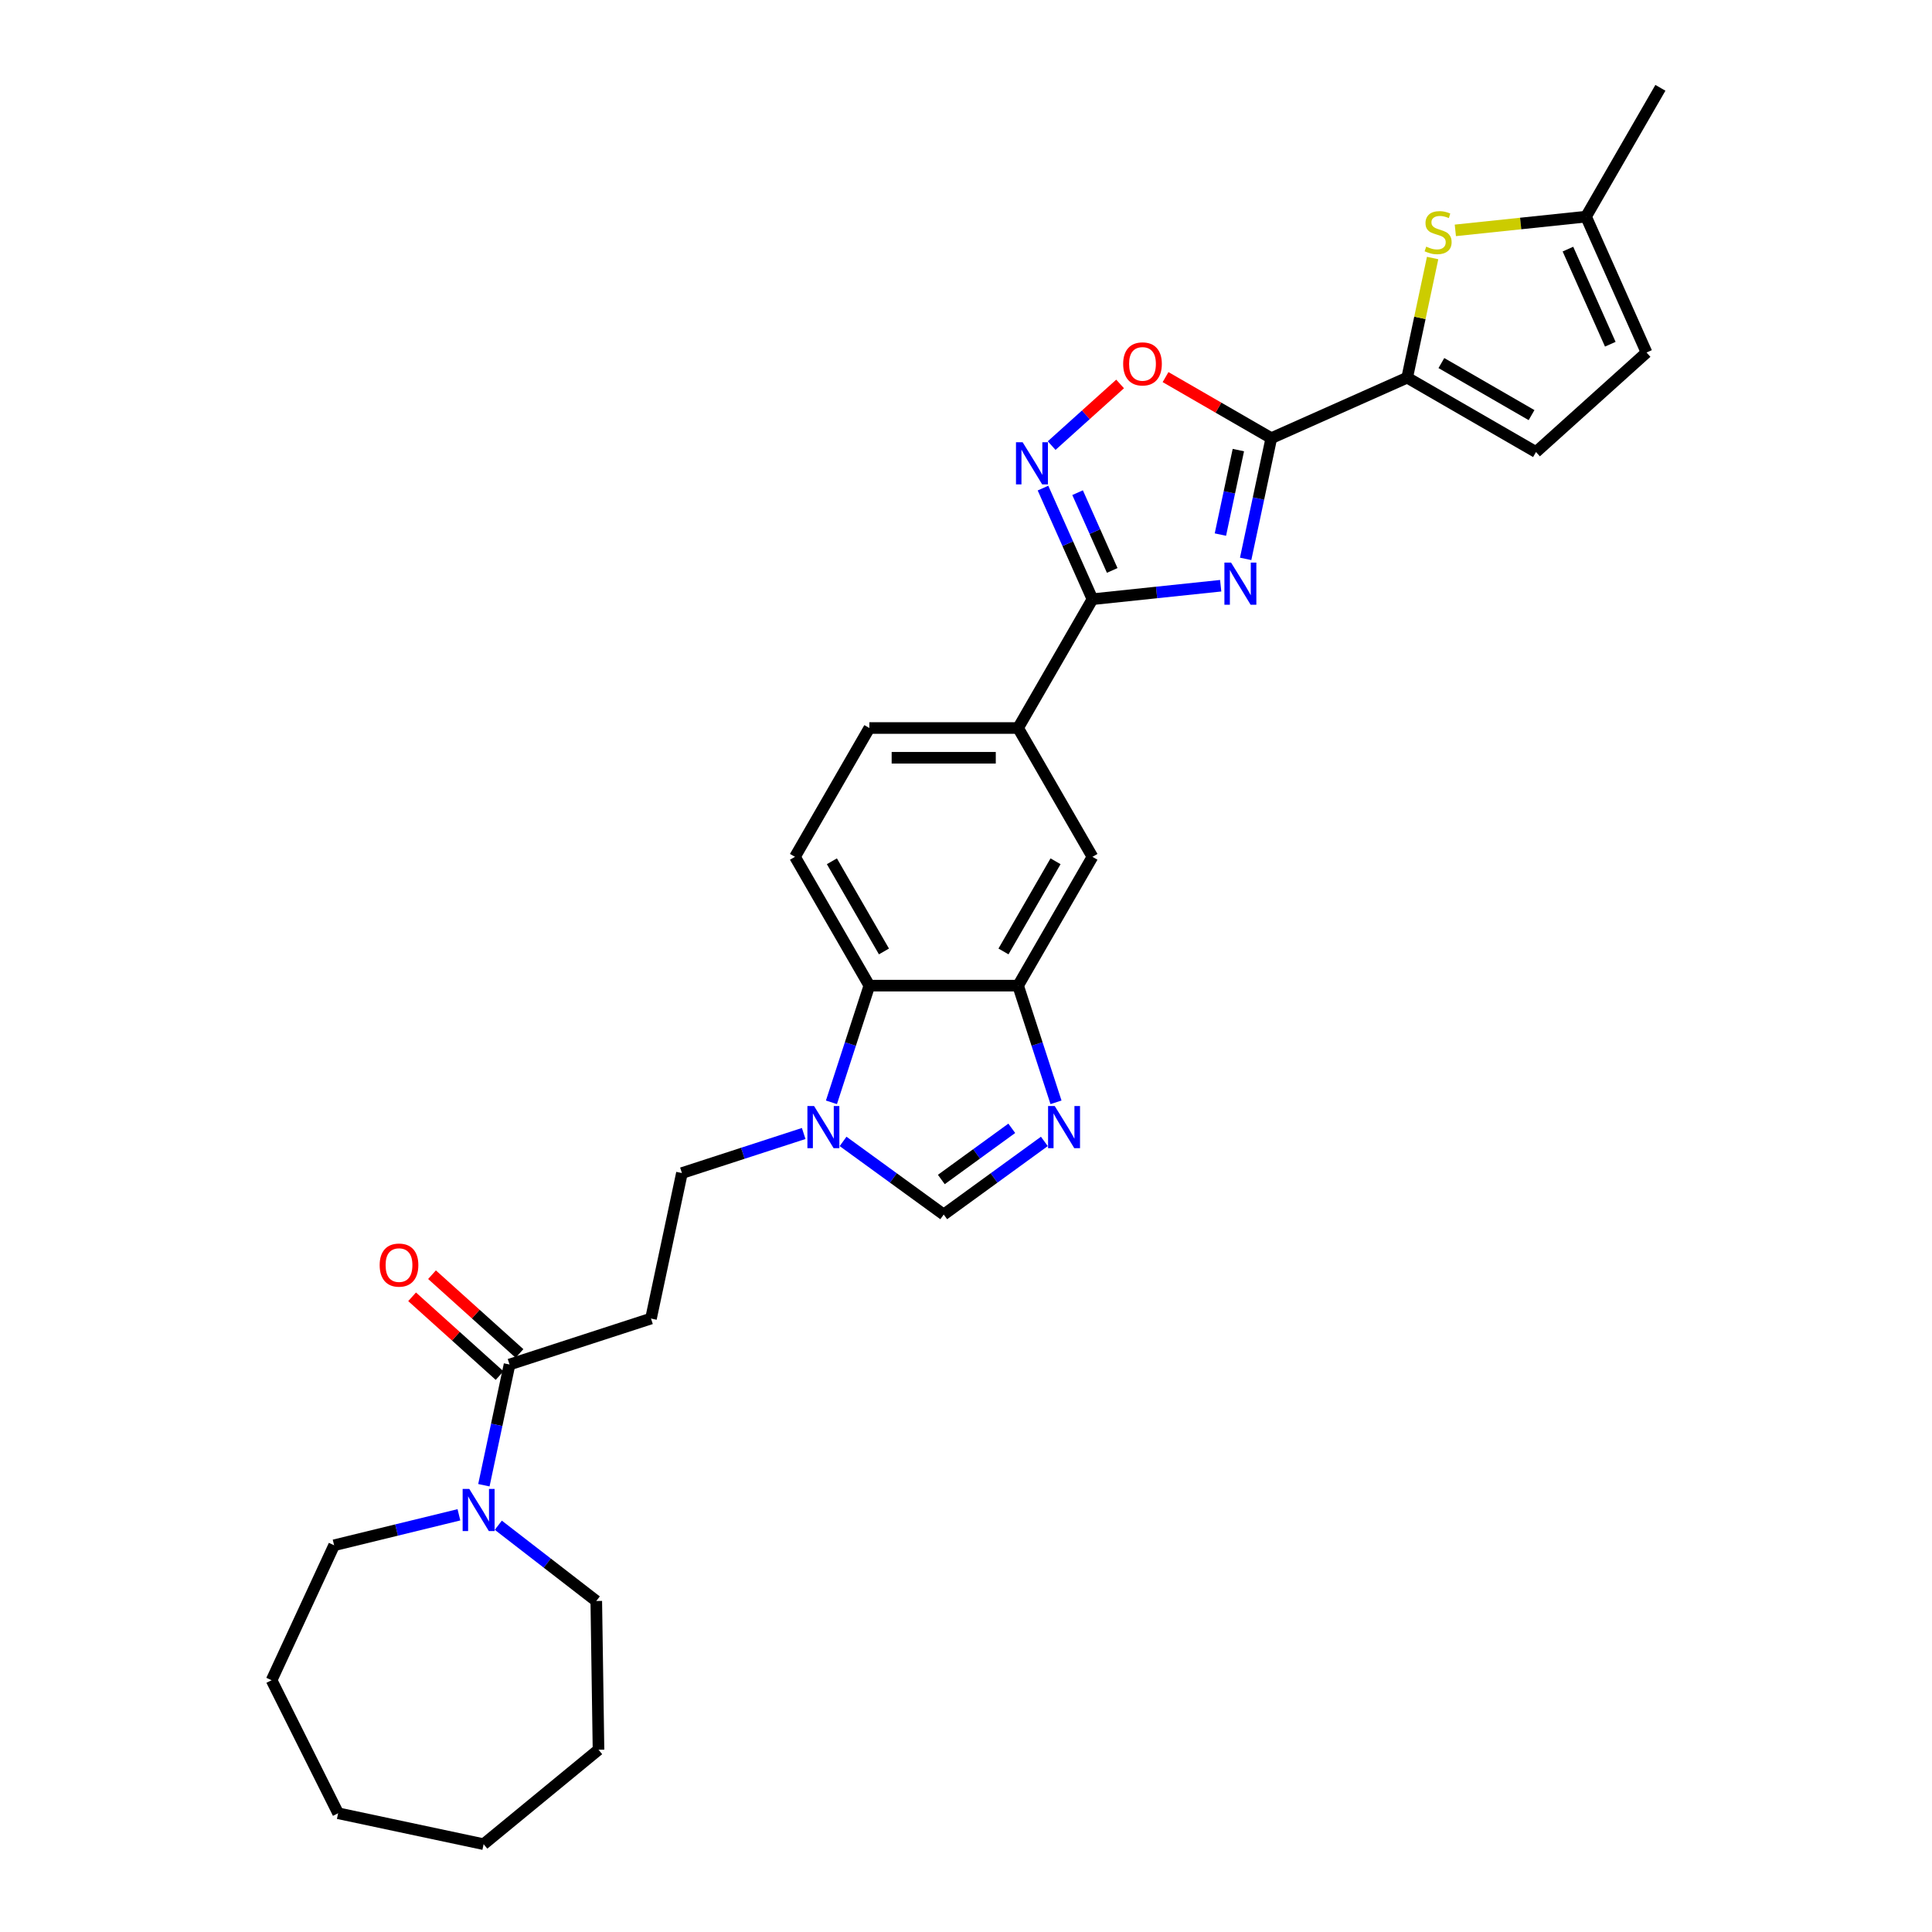 <?xml version='1.0' encoding='iso-8859-1'?>
<svg version='1.1' baseProfile='full'
              xmlns='http://www.w3.org/2000/svg'
                      xmlns:rdkit='http://www.rdkit.org/xml'
                      xmlns:xlink='http://www.w3.org/1999/xlink'
                  xml:space='preserve'
width='1000px' height='1000px' viewBox='0 0 1000 1000'>
<!-- END OF HEADER -->
<rect style='opacity:1.0;fill:#FFFFFF;stroke:none' width='1000' height='1000' x='0' y='0'> </rect>
<path class='bond-0' d='M 644.746,289.273 L 651.386,258.033' style='fill:none;fill-rule:evenodd;stroke:#0000FF;stroke-width:6px;stroke-linecap:butt;stroke-linejoin:miter;stroke-opacity:1' />
<path class='bond-0' d='M 651.386,258.033 L 658.027,226.794' style='fill:none;fill-rule:evenodd;stroke:#000000;stroke-width:6px;stroke-linecap:butt;stroke-linejoin:miter;stroke-opacity:1' />
<path class='bond-0' d='M 631.677,276.699 L 636.325,254.832' style='fill:none;fill-rule:evenodd;stroke:#0000FF;stroke-width:6px;stroke-linecap:butt;stroke-linejoin:miter;stroke-opacity:1' />
<path class='bond-0' d='M 636.325,254.832 L 640.973,232.964' style='fill:none;fill-rule:evenodd;stroke:#000000;stroke-width:6px;stroke-linecap:butt;stroke-linejoin:miter;stroke-opacity:1' />
<path class='bond-1' d='M 631.827,303.17 L 598.641,306.658' style='fill:none;fill-rule:evenodd;stroke:#0000FF;stroke-width:6px;stroke-linecap:butt;stroke-linejoin:miter;stroke-opacity:1' />
<path class='bond-1' d='M 598.641,306.658 L 565.454,310.146' style='fill:none;fill-rule:evenodd;stroke:#000000;stroke-width:6px;stroke-linecap:butt;stroke-linejoin:miter;stroke-opacity:1' />
<path class='bond-3' d='M 658.027,226.794 L 728.358,195.48' style='fill:none;fill-rule:evenodd;stroke:#000000;stroke-width:6px;stroke-linecap:butt;stroke-linejoin:miter;stroke-opacity:1' />
<path class='bond-5' d='M 658.027,226.794 L 630.657,210.992' style='fill:none;fill-rule:evenodd;stroke:#000000;stroke-width:6px;stroke-linecap:butt;stroke-linejoin:miter;stroke-opacity:1' />
<path class='bond-5' d='M 630.657,210.992 L 603.286,195.189' style='fill:none;fill-rule:evenodd;stroke:#FF0000;stroke-width:6px;stroke-linecap:butt;stroke-linejoin:miter;stroke-opacity:1' />
<path class='bond-2' d='M 565.454,310.146 L 552.653,281.393' style='fill:none;fill-rule:evenodd;stroke:#000000;stroke-width:6px;stroke-linecap:butt;stroke-linejoin:miter;stroke-opacity:1' />
<path class='bond-2' d='M 552.653,281.393 L 539.851,252.641' style='fill:none;fill-rule:evenodd;stroke:#0000FF;stroke-width:6px;stroke-linecap:butt;stroke-linejoin:miter;stroke-opacity:1' />
<path class='bond-2' d='M 575.68,295.258 L 566.719,275.131' style='fill:none;fill-rule:evenodd;stroke:#000000;stroke-width:6px;stroke-linecap:butt;stroke-linejoin:miter;stroke-opacity:1' />
<path class='bond-2' d='M 566.719,275.131 L 557.758,255.004' style='fill:none;fill-rule:evenodd;stroke:#0000FF;stroke-width:6px;stroke-linecap:butt;stroke-linejoin:miter;stroke-opacity:1' />
<path class='bond-14' d='M 565.454,310.146 L 526.961,376.819' style='fill:none;fill-rule:evenodd;stroke:#000000;stroke-width:6px;stroke-linecap:butt;stroke-linejoin:miter;stroke-opacity:1' />
<path class='bond-30' d='M 544.334,230.637 L 562.049,214.686' style='fill:none;fill-rule:evenodd;stroke:#0000FF;stroke-width:6px;stroke-linecap:butt;stroke-linejoin:miter;stroke-opacity:1' />
<path class='bond-30' d='M 562.049,214.686 L 579.763,198.736' style='fill:none;fill-rule:evenodd;stroke:#FF0000;stroke-width:6px;stroke-linecap:butt;stroke-linejoin:miter;stroke-opacity:1' />
<path class='bond-7' d='M 728.358,195.48 L 734.939,164.518' style='fill:none;fill-rule:evenodd;stroke:#000000;stroke-width:6px;stroke-linecap:butt;stroke-linejoin:miter;stroke-opacity:1' />
<path class='bond-7' d='M 734.939,164.518 L 741.521,133.555' style='fill:none;fill-rule:evenodd;stroke:#CCCC00;stroke-width:6px;stroke-linecap:butt;stroke-linejoin:miter;stroke-opacity:1' />
<path class='bond-13' d='M 728.358,195.48 L 795.031,233.974' style='fill:none;fill-rule:evenodd;stroke:#000000;stroke-width:6px;stroke-linecap:butt;stroke-linejoin:miter;stroke-opacity:1' />
<path class='bond-13' d='M 746.058,187.919 L 792.729,214.865' style='fill:none;fill-rule:evenodd;stroke:#000000;stroke-width:6px;stroke-linecap:butt;stroke-linejoin:miter;stroke-opacity:1' />
<path class='bond-4' d='M 546.584,570.559 L 536.772,540.362' style='fill:none;fill-rule:evenodd;stroke:#0000FF;stroke-width:6px;stroke-linecap:butt;stroke-linejoin:miter;stroke-opacity:1' />
<path class='bond-4' d='M 536.772,540.362 L 526.961,510.165' style='fill:none;fill-rule:evenodd;stroke:#000000;stroke-width:6px;stroke-linecap:butt;stroke-linejoin:miter;stroke-opacity:1' />
<path class='bond-9' d='M 540.558,590.79 L 514.512,609.714' style='fill:none;fill-rule:evenodd;stroke:#0000FF;stroke-width:6px;stroke-linecap:butt;stroke-linejoin:miter;stroke-opacity:1' />
<path class='bond-9' d='M 514.512,609.714 L 488.467,628.637' style='fill:none;fill-rule:evenodd;stroke:#000000;stroke-width:6px;stroke-linecap:butt;stroke-linejoin:miter;stroke-opacity:1' />
<path class='bond-9' d='M 523.694,584.011 L 505.462,597.257' style='fill:none;fill-rule:evenodd;stroke:#0000FF;stroke-width:6px;stroke-linecap:butt;stroke-linejoin:miter;stroke-opacity:1' />
<path class='bond-9' d='M 505.462,597.257 L 487.23,610.503' style='fill:none;fill-rule:evenodd;stroke:#000000;stroke-width:6px;stroke-linecap:butt;stroke-linejoin:miter;stroke-opacity:1' />
<path class='bond-6' d='M 430.35,570.559 L 440.162,540.362' style='fill:none;fill-rule:evenodd;stroke:#0000FF;stroke-width:6px;stroke-linecap:butt;stroke-linejoin:miter;stroke-opacity:1' />
<path class='bond-6' d='M 440.162,540.362 L 449.973,510.165' style='fill:none;fill-rule:evenodd;stroke:#000000;stroke-width:6px;stroke-linecap:butt;stroke-linejoin:miter;stroke-opacity:1' />
<path class='bond-20' d='M 415.99,586.697 L 384.476,596.936' style='fill:none;fill-rule:evenodd;stroke:#0000FF;stroke-width:6px;stroke-linecap:butt;stroke-linejoin:miter;stroke-opacity:1' />
<path class='bond-20' d='M 384.476,596.936 L 352.963,607.175' style='fill:none;fill-rule:evenodd;stroke:#000000;stroke-width:6px;stroke-linecap:butt;stroke-linejoin:miter;stroke-opacity:1' />
<path class='bond-33' d='M 436.376,590.79 L 462.421,609.714' style='fill:none;fill-rule:evenodd;stroke:#0000FF;stroke-width:6px;stroke-linecap:butt;stroke-linejoin:miter;stroke-opacity:1' />
<path class='bond-33' d='M 462.421,609.714 L 488.467,628.637' style='fill:none;fill-rule:evenodd;stroke:#000000;stroke-width:6px;stroke-linecap:butt;stroke-linejoin:miter;stroke-opacity:1' />
<path class='bond-16' d='M 753.28,119.238 L 787.105,115.683' style='fill:none;fill-rule:evenodd;stroke:#CCCC00;stroke-width:6px;stroke-linecap:butt;stroke-linejoin:miter;stroke-opacity:1' />
<path class='bond-16' d='M 787.105,115.683 L 820.93,112.128' style='fill:none;fill-rule:evenodd;stroke:#000000;stroke-width:6px;stroke-linecap:butt;stroke-linejoin:miter;stroke-opacity:1' />
<path class='bond-8' d='M 526.961,510.165 L 565.454,443.492' style='fill:none;fill-rule:evenodd;stroke:#000000;stroke-width:6px;stroke-linecap:butt;stroke-linejoin:miter;stroke-opacity:1' />
<path class='bond-8' d='M 519.4,492.466 L 546.346,445.794' style='fill:none;fill-rule:evenodd;stroke:#000000;stroke-width:6px;stroke-linecap:butt;stroke-linejoin:miter;stroke-opacity:1' />
<path class='bond-32' d='M 526.961,510.165 L 449.973,510.165' style='fill:none;fill-rule:evenodd;stroke:#000000;stroke-width:6px;stroke-linecap:butt;stroke-linejoin:miter;stroke-opacity:1' />
<path class='bond-10' d='M 263.737,706.271 L 336.957,682.48' style='fill:none;fill-rule:evenodd;stroke:#000000;stroke-width:6px;stroke-linecap:butt;stroke-linejoin:miter;stroke-opacity:1' />
<path class='bond-12' d='M 263.737,706.271 L 257.097,737.51' style='fill:none;fill-rule:evenodd;stroke:#000000;stroke-width:6px;stroke-linecap:butt;stroke-linejoin:miter;stroke-opacity:1' />
<path class='bond-12' d='M 257.097,737.51 L 250.457,768.75' style='fill:none;fill-rule:evenodd;stroke:#0000FF;stroke-width:6px;stroke-linecap:butt;stroke-linejoin:miter;stroke-opacity:1' />
<path class='bond-22' d='M 268.889,700.549 L 246.249,680.164' style='fill:none;fill-rule:evenodd;stroke:#000000;stroke-width:6px;stroke-linecap:butt;stroke-linejoin:miter;stroke-opacity:1' />
<path class='bond-22' d='M 246.249,680.164 L 223.609,659.779' style='fill:none;fill-rule:evenodd;stroke:#FF0000;stroke-width:6px;stroke-linecap:butt;stroke-linejoin:miter;stroke-opacity:1' />
<path class='bond-22' d='M 258.586,711.992 L 235.946,691.607' style='fill:none;fill-rule:evenodd;stroke:#000000;stroke-width:6px;stroke-linecap:butt;stroke-linejoin:miter;stroke-opacity:1' />
<path class='bond-22' d='M 235.946,691.607 L 213.306,671.222' style='fill:none;fill-rule:evenodd;stroke:#FF0000;stroke-width:6px;stroke-linecap:butt;stroke-linejoin:miter;stroke-opacity:1' />
<path class='bond-11' d='M 449.973,510.165 L 411.479,443.492' style='fill:none;fill-rule:evenodd;stroke:#000000;stroke-width:6px;stroke-linecap:butt;stroke-linejoin:miter;stroke-opacity:1' />
<path class='bond-11' d='M 457.534,492.466 L 430.588,445.794' style='fill:none;fill-rule:evenodd;stroke:#000000;stroke-width:6px;stroke-linecap:butt;stroke-linejoin:miter;stroke-opacity:1' />
<path class='bond-23' d='M 257.924,789.458 L 283.279,809.064' style='fill:none;fill-rule:evenodd;stroke:#0000FF;stroke-width:6px;stroke-linecap:butt;stroke-linejoin:miter;stroke-opacity:1' />
<path class='bond-23' d='M 283.279,809.064 L 308.633,828.671' style='fill:none;fill-rule:evenodd;stroke:#000000;stroke-width:6px;stroke-linecap:butt;stroke-linejoin:miter;stroke-opacity:1' />
<path class='bond-24' d='M 237.538,784.063 L 205.238,791.946' style='fill:none;fill-rule:evenodd;stroke:#0000FF;stroke-width:6px;stroke-linecap:butt;stroke-linejoin:miter;stroke-opacity:1' />
<path class='bond-24' d='M 205.238,791.946 L 172.938,799.828' style='fill:none;fill-rule:evenodd;stroke:#000000;stroke-width:6px;stroke-linecap:butt;stroke-linejoin:miter;stroke-opacity:1' />
<path class='bond-18' d='M 795.031,233.974 L 852.244,182.459' style='fill:none;fill-rule:evenodd;stroke:#000000;stroke-width:6px;stroke-linecap:butt;stroke-linejoin:miter;stroke-opacity:1' />
<path class='bond-17' d='M 526.961,376.819 L 565.454,443.492' style='fill:none;fill-rule:evenodd;stroke:#000000;stroke-width:6px;stroke-linecap:butt;stroke-linejoin:miter;stroke-opacity:1' />
<path class='bond-21' d='M 526.961,376.819 L 449.973,376.819' style='fill:none;fill-rule:evenodd;stroke:#000000;stroke-width:6px;stroke-linecap:butt;stroke-linejoin:miter;stroke-opacity:1' />
<path class='bond-21' d='M 515.412,392.217 L 461.521,392.217' style='fill:none;fill-rule:evenodd;stroke:#000000;stroke-width:6px;stroke-linecap:butt;stroke-linejoin:miter;stroke-opacity:1' />
<path class='bond-15' d='M 336.957,682.48 L 352.963,607.175' style='fill:none;fill-rule:evenodd;stroke:#000000;stroke-width:6px;stroke-linecap:butt;stroke-linejoin:miter;stroke-opacity:1' />
<path class='bond-25' d='M 820.93,112.128 L 859.424,45.455' style='fill:none;fill-rule:evenodd;stroke:#000000;stroke-width:6px;stroke-linecap:butt;stroke-linejoin:miter;stroke-opacity:1' />
<path class='bond-31' d='M 820.93,112.128 L 852.244,182.459' style='fill:none;fill-rule:evenodd;stroke:#000000;stroke-width:6px;stroke-linecap:butt;stroke-linejoin:miter;stroke-opacity:1' />
<path class='bond-31' d='M 811.561,128.94 L 833.481,178.172' style='fill:none;fill-rule:evenodd;stroke:#000000;stroke-width:6px;stroke-linecap:butt;stroke-linejoin:miter;stroke-opacity:1' />
<path class='bond-19' d='M 411.479,443.492 L 449.973,376.819' style='fill:none;fill-rule:evenodd;stroke:#000000;stroke-width:6px;stroke-linecap:butt;stroke-linejoin:miter;stroke-opacity:1' />
<path class='bond-26' d='M 308.633,828.671 L 309.785,905.65' style='fill:none;fill-rule:evenodd;stroke:#000000;stroke-width:6px;stroke-linecap:butt;stroke-linejoin:miter;stroke-opacity:1' />
<path class='bond-27' d='M 172.938,799.828 L 140.576,869.683' style='fill:none;fill-rule:evenodd;stroke:#000000;stroke-width:6px;stroke-linecap:butt;stroke-linejoin:miter;stroke-opacity:1' />
<path class='bond-29' d='M 309.785,905.65 L 250.319,954.545' style='fill:none;fill-rule:evenodd;stroke:#000000;stroke-width:6px;stroke-linecap:butt;stroke-linejoin:miter;stroke-opacity:1' />
<path class='bond-28' d='M 140.576,869.683 L 175.013,938.539' style='fill:none;fill-rule:evenodd;stroke:#000000;stroke-width:6px;stroke-linecap:butt;stroke-linejoin:miter;stroke-opacity:1' />
<path class='bond-34' d='M 175.013,938.539 L 250.319,954.545' style='fill:none;fill-rule:evenodd;stroke:#000000;stroke-width:6px;stroke-linecap:butt;stroke-linejoin:miter;stroke-opacity:1' />
<path  class='atom-0' d='M 637.201 291.197
L 644.345 302.745
Q 645.053 303.885, 646.193 305.948
Q 647.332 308.011, 647.394 308.135
L 647.394 291.197
L 650.288 291.197
L 650.288 313
L 647.301 313
L 639.633 300.374
Q 638.74 298.896, 637.786 297.202
Q 636.862 295.509, 636.585 294.985
L 636.585 313
L 633.751 313
L 633.751 291.197
L 637.201 291.197
' fill='#0000FF'/>
<path  class='atom-3' d='M 529.321 228.913
L 536.466 240.461
Q 537.174 241.601, 538.313 243.664
Q 539.453 245.727, 539.514 245.85
L 539.514 228.913
L 542.409 228.913
L 542.409 250.716
L 539.422 250.716
L 531.754 238.09
Q 530.861 236.612, 529.906 234.918
Q 528.982 233.224, 528.705 232.701
L 528.705 250.716
L 525.872 250.716
L 525.872 228.913
L 529.321 228.913
' fill='#0000FF'/>
<path  class='atom-5' d='M 545.932 572.483
L 553.076 584.031
Q 553.784 585.171, 554.924 587.234
Q 556.063 589.297, 556.125 589.42
L 556.125 572.483
L 559.019 572.483
L 559.019 594.286
L 556.032 594.286
L 548.364 581.66
Q 547.471 580.182, 546.517 578.488
Q 545.593 576.795, 545.316 576.271
L 545.316 594.286
L 542.483 594.286
L 542.483 572.483
L 545.932 572.483
' fill='#0000FF'/>
<path  class='atom-6' d='M 581.345 188.362
Q 581.345 183.126, 583.932 180.201
Q 586.519 177.275, 591.353 177.275
Q 596.188 177.275, 598.775 180.201
Q 601.362 183.126, 601.362 188.362
Q 601.362 193.658, 598.744 196.676
Q 596.127 199.663, 591.353 199.663
Q 586.549 199.663, 583.932 196.676
Q 581.345 193.689, 581.345 188.362
M 591.353 197.2
Q 594.679 197.2, 596.465 194.982
Q 598.282 192.734, 598.282 188.362
Q 598.282 184.081, 596.465 181.925
Q 594.679 179.739, 591.353 179.739
Q 588.028 179.739, 586.211 181.895
Q 584.425 184.05, 584.425 188.362
Q 584.425 192.765, 586.211 194.982
Q 588.028 197.2, 591.353 197.2
' fill='#FF0000'/>
<path  class='atom-7' d='M 421.363 572.483
L 428.508 584.031
Q 429.216 585.171, 430.355 587.234
Q 431.495 589.297, 431.556 589.42
L 431.556 572.483
L 434.451 572.483
L 434.451 594.286
L 431.464 594.286
L 423.796 581.66
Q 422.903 580.182, 421.948 578.488
Q 421.025 576.795, 420.747 576.271
L 420.747 594.286
L 417.914 594.286
L 417.914 572.483
L 421.363 572.483
' fill='#0000FF'/>
<path  class='atom-8' d='M 738.206 127.658
Q 738.452 127.751, 739.468 128.182
Q 740.484 128.613, 741.593 128.89
Q 742.732 129.136, 743.841 129.136
Q 745.904 129.136, 747.105 128.151
Q 748.306 127.135, 748.306 125.379
Q 748.306 124.178, 747.69 123.439
Q 747.105 122.7, 746.182 122.3
Q 745.258 121.9, 743.718 121.438
Q 741.778 120.852, 740.608 120.298
Q 739.468 119.744, 738.637 118.574
Q 737.836 117.403, 737.836 115.433
Q 737.836 112.692, 739.684 110.998
Q 741.562 109.304, 745.258 109.304
Q 747.783 109.304, 750.647 110.505
L 749.938 112.877
Q 747.321 111.799, 745.35 111.799
Q 743.225 111.799, 742.055 112.692
Q 740.885 113.554, 740.916 115.063
Q 740.916 116.233, 741.501 116.942
Q 742.117 117.65, 742.979 118.05
Q 743.872 118.45, 745.35 118.912
Q 747.321 119.528, 748.491 120.144
Q 749.661 120.76, 750.493 122.023
Q 751.355 123.254, 751.355 125.379
Q 751.355 128.397, 749.323 130.029
Q 747.321 131.631, 743.964 131.631
Q 742.024 131.631, 740.546 131.2
Q 739.099 130.799, 737.374 130.091
L 738.206 127.658
' fill='#CCCC00'/>
<path  class='atom-13' d='M 242.911 770.674
L 250.056 782.222
Q 250.764 783.362, 251.903 785.425
Q 253.043 787.488, 253.104 787.611
L 253.104 770.674
L 255.999 770.674
L 255.999 792.477
L 253.012 792.477
L 245.344 779.851
Q 244.451 778.373, 243.496 776.679
Q 242.573 774.986, 242.295 774.462
L 242.295 792.477
L 239.462 792.477
L 239.462 770.674
L 242.911 770.674
' fill='#0000FF'/>
<path  class='atom-23' d='M 196.516 654.818
Q 196.516 649.582, 199.103 646.657
Q 201.69 643.731, 206.525 643.731
Q 211.359 643.731, 213.946 646.657
Q 216.533 649.582, 216.533 654.818
Q 216.533 660.114, 213.915 663.132
Q 211.298 666.119, 206.525 666.119
Q 201.721 666.119, 199.103 663.132
Q 196.516 660.145, 196.516 654.818
M 206.525 663.656
Q 209.85 663.656, 211.636 661.438
Q 213.453 659.19, 213.453 654.818
Q 213.453 650.537, 211.636 648.381
Q 209.85 646.195, 206.525 646.195
Q 203.199 646.195, 201.382 648.351
Q 199.596 650.506, 199.596 654.818
Q 199.596 659.221, 201.382 661.438
Q 203.199 663.656, 206.525 663.656
' fill='#FF0000'/>
</svg>
